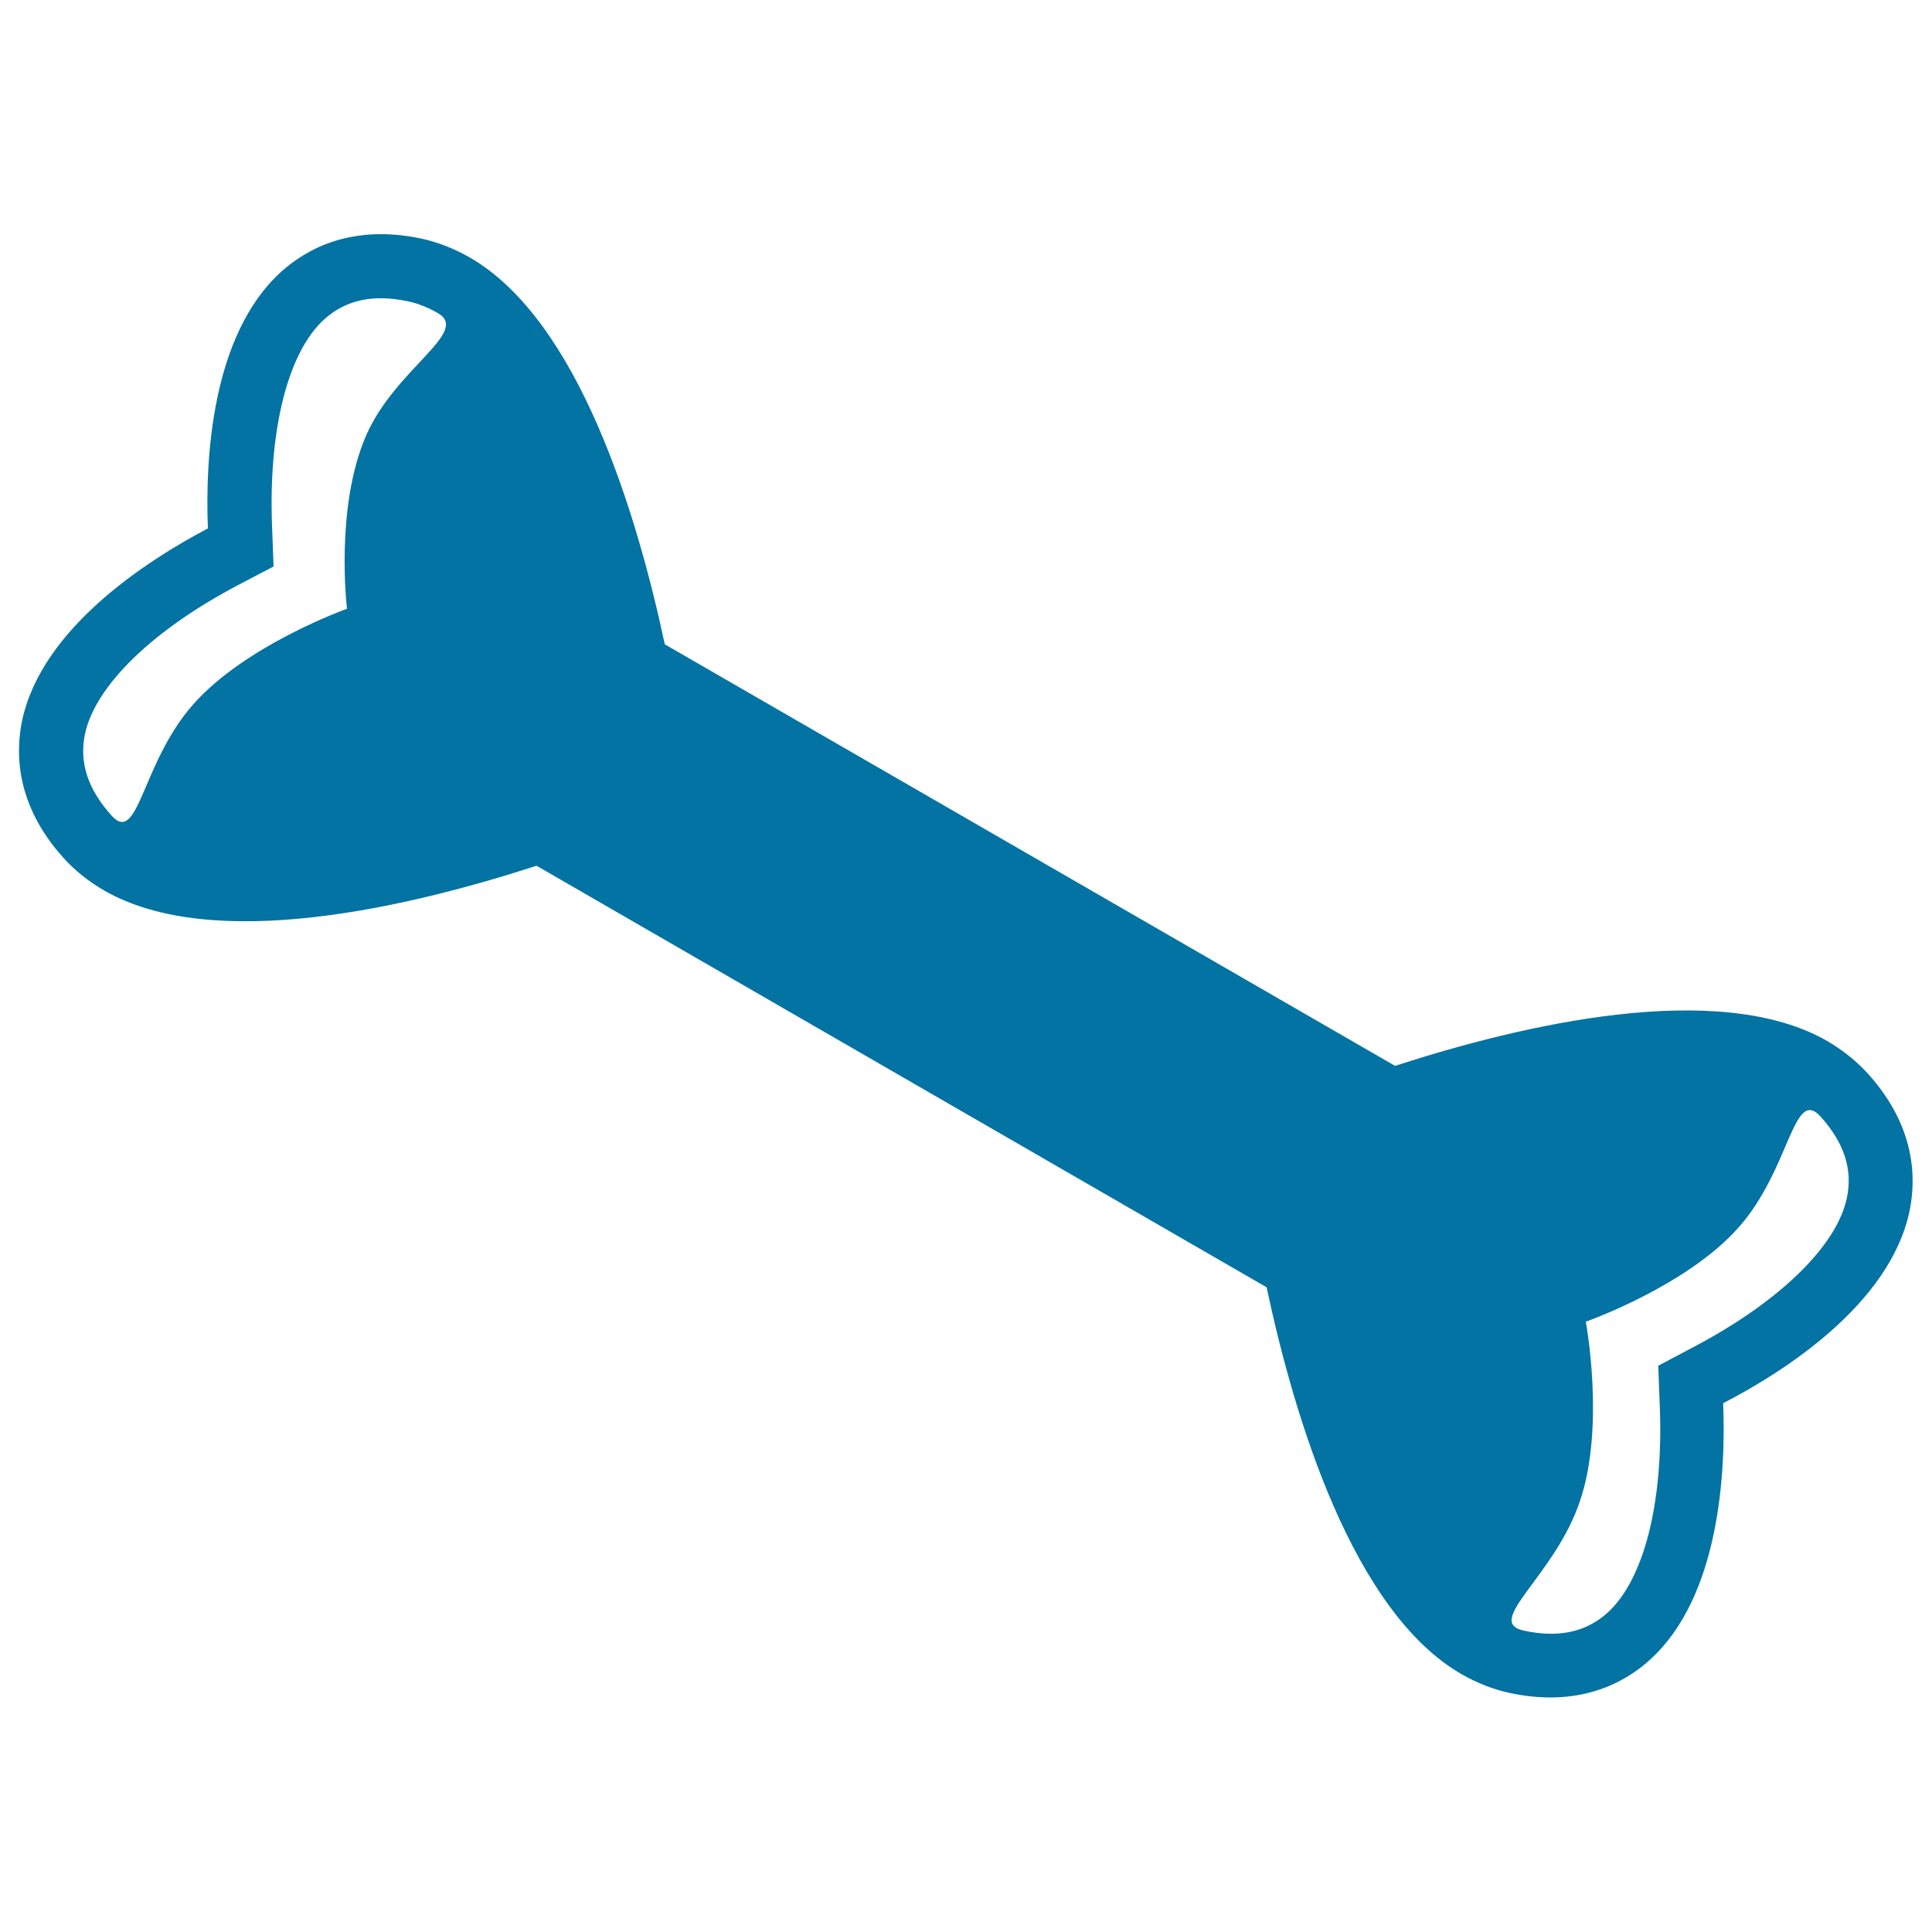 <svg xmlns="http://www.w3.org/2000/svg" viewBox="0 0 1000 1000" style="fill:#0273a2">
<title>Heart Shaped Bone SVG icon</title>
<g><path d="M988.3,627.2c3.7-17.6,3.1-44.2-21.4-71.4c-5.9-6.5-13-12.2-21-16.9c-56.4-32.5-158.3-8.5-223.8,12.8l-378-218.2c-14.4-67.3-44.4-167.6-100.9-200.2c-8-4.6-16.4-7.9-25.1-9.8c-35.8-7.6-59.2,5.1-72.6,17.2c-36.3,32.9-39.3,97.7-37.9,132.8c-31.1,16.4-85.7,51.3-96.1,99.2c-3.7,17.6-3.1,44.2,21.4,71.4c5.9,6.5,13,12.2,21,16.8c56.5,32.6,158.3,8.5,223.8-12.8l377.9,218.2c14.3,67.3,44.4,167.6,100.8,200.2c8,4.6,16.4,7.9,25.1,9.8c35.8,7.6,59.2-5.1,72.5-17.2c36.3-32.9,39.3-97.7,37.9-132.8C923.3,710.1,978,675.2,988.3,627.2z M99.9,364.7c-26.8,30.4-28.1,73-42.2,57.4c-12.3-13.7-16.8-27.5-13.7-42.3c5.4-24.9,34.9-53.6,79.1-76.9l18.5-9.7l-0.8-20.9c-1.9-49.9,8.2-89.9,27-107c11.2-10.1,25.4-13.2,43.5-9.3c5.2,1.1,10.4,3.2,15.4,6.1c16.8,9.7-22,28.7-37.1,63.1c-16.4,37.4-10,89.9-10,89.9S127.1,333.8,99.9,364.7z M832.1,834.7c-11.2,10.1-25.4,13.2-43.4,9.3c-20.9-4.5,15.8-27.9,29-66.8c13.3-38.8,3.1-93.1,3.1-93.1s52.2-18.3,79.2-48.9c26.7-30.2,28.1-72.9,42.3-57.3c12.3,13.7,16.8,27.5,13.6,42.3c-5.3,24.8-34.9,53.6-79.1,76.9l-18.5,9.8l0.8,20.9C861.1,777.7,850.9,817.6,832.1,834.7z"/></g>
</svg>